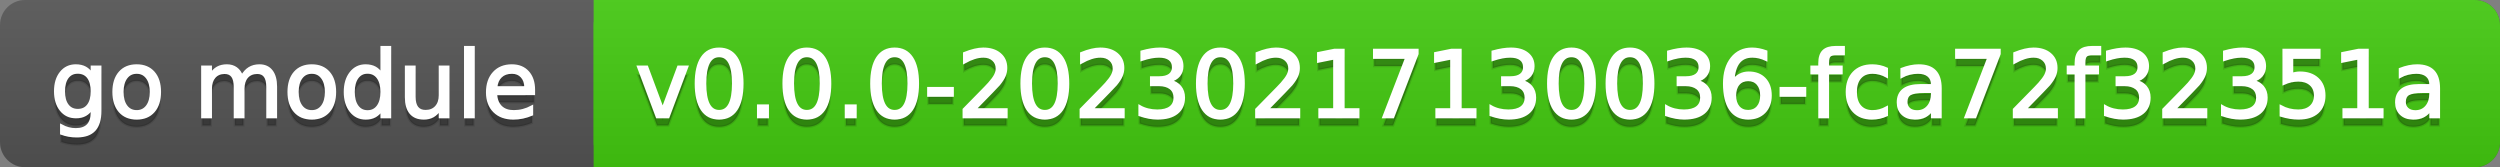 <svg
  width="299"
  height="20"
  xmlns="http://www.w3.org/2000/svg">
  <rect width="100%" height="100%" fill="#808080" stroke="none"/>
  <defs>
    <linearGradient
      id="a"
      x1="0"
      y1="0"
      x2="0"
      y2="1"
      gradientUnits="userSpaceOnUse"
      gradientTransform="matrix(299 0 0 20 -0 0)">
      <stop
        offset="0"
        stop-color="#bbbbbb"
        stop-opacity="0.1"/>
      <stop
        offset="1"
        stop-color="#000000"
        stop-opacity="0.1"/>
    </linearGradient>
  </defs>
  <path
    fill="#555555"
    stroke="none"
    d="M 3 0 L 296 0 C 297.657 0 299 1.343 299 3 L 299 17 C 299 18.657 297.657 20 296 20 L 3 20 C 1.343 20 0 18.657 0 17 L 0 3 C -0 1.343 1.343 0 3 0 Z"/>
  <path
    fill="#44cc11"
    stroke="none"
    d="M 74 0 L 296 0 C 297.657 0 299 1.343 299 3 L 299 17 C 299 18.657 297.657 20 296 20 L 74 20 C 72.343 20 71 18.657 71 17 L 71 3 C 71 1.343 72.343 0 74 0 Z"/>
  <path
    fill="#44cc11"
    stroke="none"
    d="M 71 0 L 84 0 L 84 20 L 71 20 Z"/>
  <path
    fill="url(#a)"
    stroke="none"
    d="M 3 0 L 296 0 C 297.657 0 299 1.343 299 3 L 299 17 C 299 18.657 297.657 20 296 20 L 3 20 C 1.343 20 0 18.657 0 17 L 0 3 C -0 1.343 1.343 0 3 0 Z"/>
  <g>
    <g
      id="tBack">
      <path
        fill="#010101"
        fill-opacity="0.3"
        stroke="#010101"
        stroke-opacity="0.102"
        stroke-width="0.3"
        d="M 10.995 11.922 Q 10.995 10.848 10.552 10.257 Q 10.109 9.667 9.309 9.667 Q 8.514 9.667 8.071 10.257 Q 7.627 10.848 7.627 11.922 Q 7.627 12.991 8.071 13.582 Q 8.514 14.173 9.309 14.173 Q 10.109 14.173 10.552 13.582 Q 10.995 12.991 10.995 11.922 Z M 11.983 14.253 Q 11.983 15.79 11.301 16.539 Q 10.619 17.288 9.212 17.288 Q 8.691 17.288 8.229 17.21 Q 7.767 17.132 7.332 16.971 L 7.332 16.01 Q 7.767 16.246 8.191 16.359 Q 8.616 16.472 9.056 16.472 Q 10.028 16.472 10.512 15.964 Q 10.995 15.457 10.995 14.431 L 10.995 13.942 Q 10.689 14.474 10.211 14.737 Q 9.733 15 9.067 15 Q 7.96 15 7.284 14.157 Q 6.607 13.313 6.607 11.922 Q 6.607 10.526 7.284 9.683 Q 7.96 8.839 9.067 8.839 Q 9.733 8.839 10.211 9.103 Q 10.689 9.366 10.995 9.897 L 10.995 8.984 L 11.983 8.984 L 11.983 14.253 Z M 16.35 9.677 Q 15.555 9.677 15.093 10.298 Q 14.631 10.918 14.631 11.998 Q 14.631 13.077 15.091 13.698 Q 15.55 14.318 16.35 14.318 Q 17.14 14.318 17.602 13.695 Q 18.063 13.072 18.063 11.998 Q 18.063 10.929 17.602 10.303 Q 17.14 9.677 16.35 9.677 Z M 16.35 8.839 Q 17.639 8.839 18.375 9.677 Q 19.111 10.515 19.111 11.998 Q 19.111 13.475 18.375 14.315 Q 17.639 15.156 16.35 15.156 Q 15.056 15.156 14.323 14.315 Q 13.589 13.475 13.589 11.998 Q 13.589 10.515 14.323 9.677 Q 15.056 8.839 16.35 8.839 Z M 28.929 10.139 Q 29.3 9.473 29.815 9.156 Q 30.331 8.839 31.029 8.839 Q 31.969 8.839 32.479 9.497 Q 32.99 10.155 32.99 11.369 L 32.99 15 L 31.996 15 L 31.996 11.401 Q 31.996 10.537 31.69 10.118 Q 31.384 9.699 30.755 9.699 Q 29.987 9.699 29.542 10.209 Q 29.096 10.719 29.096 11.6 L 29.096 15 L 28.102 15 L 28.102 11.401 Q 28.102 10.531 27.796 10.115 Q 27.49 9.699 26.851 9.699 Q 26.093 9.699 25.647 10.212 Q 25.202 10.725 25.202 11.6 L 25.202 15 L 24.208 15 L 24.208 8.984 L 25.202 8.984 L 25.202 9.919 Q 25.54 9.366 26.013 9.103 Q 26.485 8.839 27.135 8.839 Q 27.791 8.839 28.25 9.172 Q 28.709 9.505 28.929 10.139 Z M 37.292 9.677 Q 36.497 9.677 36.035 10.298 Q 35.573 10.918 35.573 11.998 Q 35.573 13.077 36.032 13.698 Q 36.492 14.318 37.292 14.318 Q 38.082 14.318 38.543 13.695 Q 39.005 13.072 39.005 11.998 Q 39.005 10.929 38.543 10.303 Q 38.082 9.677 37.292 9.677 Z M 37.292 8.839 Q 38.581 8.839 39.317 9.677 Q 40.053 10.515 40.053 11.998 Q 40.053 13.475 39.317 14.315 Q 38.581 15.156 37.292 15.156 Q 35.998 15.156 35.264 14.315 Q 34.531 13.475 34.531 11.998 Q 34.531 10.515 35.264 9.677 Q 35.998 8.839 37.292 8.839 Z M 45.649 9.897 L 45.649 6.643 L 46.638 6.643 L 46.638 15 L 45.649 15 L 45.649 14.098 Q 45.338 14.635 44.863 14.895 Q 44.387 15.156 43.721 15.156 Q 42.631 15.156 41.946 14.286 Q 41.261 13.416 41.261 11.998 Q 41.261 10.58 41.946 9.709 Q 42.631 8.839 43.721 8.839 Q 44.387 8.839 44.863 9.1 Q 45.338 9.36 45.649 9.897 Z M 42.282 11.998 Q 42.282 13.088 42.73 13.708 Q 43.179 14.329 43.963 14.329 Q 44.747 14.329 45.198 13.708 Q 45.649 13.088 45.649 11.998 Q 45.649 10.907 45.198 10.287 Q 44.747 9.667 43.963 9.667 Q 43.179 9.667 42.73 10.287 Q 42.282 10.907 42.282 11.998 Z M 48.571 12.626 L 48.571 8.984 L 49.56 8.984 L 49.56 12.588 Q 49.56 13.442 49.893 13.869 Q 50.226 14.296 50.892 14.296 Q 51.692 14.296 52.156 13.786 Q 52.621 13.276 52.621 12.395 L 52.621 8.984 L 53.609 8.984 L 53.609 15 L 52.621 15 L 52.621 14.076 Q 52.261 14.624 51.786 14.89 Q 51.311 15.156 50.682 15.156 Q 49.646 15.156 49.108 14.511 Q 48.571 13.867 48.571 12.626 Z M 51.058 8.839 L 51.058 8.839 Z M 55.645 6.643 L 56.633 6.643 L 56.633 15 L 55.645 15 L 55.645 6.643 Z M 63.847 11.745 L 63.847 12.229 L 59.303 12.229 Q 59.367 13.249 59.918 13.783 Q 60.468 14.318 61.451 14.318 Q 62.021 14.318 62.555 14.178 Q 63.089 14.039 63.616 13.759 L 63.616 14.694 Q 63.084 14.919 62.525 15.038 Q 61.967 15.156 61.392 15.156 Q 59.953 15.156 59.112 14.318 Q 58.271 13.48 58.271 12.051 Q 58.271 10.574 59.069 9.707 Q 59.867 8.839 61.22 8.839 Q 62.434 8.839 63.14 9.621 Q 63.847 10.402 63.847 11.745 Z M 62.858 11.455 Q 62.848 10.644 62.405 10.161 Q 61.961 9.677 61.231 9.677 Q 60.404 9.677 59.907 10.145 Q 59.41 10.612 59.335 11.46 L 62.858 11.455 Z"/>
    </g>
    <g
      id="tText">
      <path
        fill="#ffffff"
        stroke="#ffffff"
        stroke-width="0.3"
        d="M 10.995 10.922 Q 10.995 9.848 10.552 9.257 Q 10.109 8.667 9.309 8.667 Q 8.514 8.667 8.071 9.257 Q 7.627 9.848 7.627 10.922 Q 7.627 11.991 8.071 12.582 Q 8.514 13.173 9.309 13.173 Q 10.109 13.173 10.552 12.582 Q 10.995 11.991 10.995 10.922 Z M 11.983 13.253 Q 11.983 14.79 11.301 15.539 Q 10.619 16.288 9.212 16.288 Q 8.691 16.288 8.229 16.21 Q 7.767 16.132 7.332 15.971 L 7.332 15.01 Q 7.767 15.246 8.191 15.359 Q 8.616 15.472 9.056 15.472 Q 10.028 15.472 10.512 14.964 Q 10.995 14.457 10.995 13.431 L 10.995 12.942 Q 10.689 13.474 10.211 13.737 Q 9.733 14 9.067 14 Q 7.96 14 7.284 13.157 Q 6.607 12.313 6.607 10.922 Q 6.607 9.526 7.284 8.683 Q 7.96 7.839 9.067 7.839 Q 9.733 7.839 10.211 8.103 Q 10.689 8.366 10.995 8.897 L 10.995 7.984 L 11.983 7.984 L 11.983 13.253 Z M 16.35 8.677 Q 15.555 8.677 15.093 9.298 Q 14.631 9.918 14.631 10.998 Q 14.631 12.077 15.091 12.698 Q 15.55 13.318 16.35 13.318 Q 17.14 13.318 17.602 12.695 Q 18.063 12.072 18.063 10.998 Q 18.063 9.929 17.602 9.303 Q 17.14 8.677 16.35 8.677 Z M 16.35 7.839 Q 17.639 7.839 18.375 8.677 Q 19.111 9.515 19.111 10.998 Q 19.111 12.475 18.375 13.315 Q 17.639 14.156 16.35 14.156 Q 15.056 14.156 14.323 13.315 Q 13.589 12.475 13.589 10.998 Q 13.589 9.515 14.323 8.677 Q 15.056 7.839 16.35 7.839 Z M 28.929 9.139 Q 29.3 8.473 29.815 8.156 Q 30.331 7.839 31.029 7.839 Q 31.969 7.839 32.479 8.497 Q 32.99 9.155 32.99 10.369 L 32.99 14 L 31.996 14 L 31.996 10.401 Q 31.996 9.537 31.69 9.118 Q 31.384 8.699 30.755 8.699 Q 29.987 8.699 29.542 9.209 Q 29.096 9.719 29.096 10.6 L 29.096 14 L 28.102 14 L 28.102 10.401 Q 28.102 9.531 27.796 9.115 Q 27.49 8.699 26.851 8.699 Q 26.093 8.699 25.647 9.212 Q 25.202 9.725 25.202 10.6 L 25.202 14 L 24.208 14 L 24.208 7.984 L 25.202 7.984 L 25.202 8.919 Q 25.54 8.366 26.013 8.103 Q 26.485 7.839 27.135 7.839 Q 27.791 7.839 28.25 8.172 Q 28.709 8.505 28.929 9.139 Z M 37.292 8.677 Q 36.497 8.677 36.035 9.298 Q 35.573 9.918 35.573 10.998 Q 35.573 12.077 36.032 12.698 Q 36.492 13.318 37.292 13.318 Q 38.082 13.318 38.543 12.695 Q 39.005 12.072 39.005 10.998 Q 39.005 9.929 38.543 9.303 Q 38.082 8.677 37.292 8.677 Z M 37.292 7.839 Q 38.581 7.839 39.317 8.677 Q 40.053 9.515 40.053 10.998 Q 40.053 12.475 39.317 13.315 Q 38.581 14.156 37.292 14.156 Q 35.998 14.156 35.264 13.315 Q 34.531 12.475 34.531 10.998 Q 34.531 9.515 35.264 8.677 Q 35.998 7.839 37.292 7.839 Z M 45.649 8.897 L 45.649 5.643 L 46.638 5.643 L 46.638 14 L 45.649 14 L 45.649 13.098 Q 45.338 13.635 44.863 13.895 Q 44.387 14.156 43.721 14.156 Q 42.631 14.156 41.946 13.286 Q 41.261 12.416 41.261 10.998 Q 41.261 9.58 41.946 8.709 Q 42.631 7.839 43.721 7.839 Q 44.387 7.839 44.863 8.1 Q 45.338 8.36 45.649 8.897 Z M 42.282 10.998 Q 42.282 12.088 42.73 12.708 Q 43.179 13.329 43.963 13.329 Q 44.747 13.329 45.198 12.708 Q 45.649 12.088 45.649 10.998 Q 45.649 9.907 45.198 9.287 Q 44.747 8.667 43.963 8.667 Q 43.179 8.667 42.73 9.287 Q 42.282 9.907 42.282 10.998 Z M 48.571 11.626 L 48.571 7.984 L 49.56 7.984 L 49.56 11.588 Q 49.56 12.442 49.893 12.869 Q 50.226 13.296 50.892 13.296 Q 51.692 13.296 52.156 12.786 Q 52.621 12.276 52.621 11.395 L 52.621 7.984 L 53.609 7.984 L 53.609 14 L 52.621 14 L 52.621 13.076 Q 52.261 13.624 51.786 13.89 Q 51.311 14.156 50.682 14.156 Q 49.646 14.156 49.108 13.511 Q 48.571 12.867 48.571 11.626 Z M 51.058 7.839 L 51.058 7.839 Z M 55.645 5.643 L 56.633 5.643 L 56.633 14 L 55.645 14 L 55.645 5.643 Z M 63.847 10.745 L 63.847 11.229 L 59.303 11.229 Q 59.367 12.249 59.918 12.783 Q 60.468 13.318 61.451 13.318 Q 62.021 13.318 62.555 13.178 Q 63.089 13.039 63.616 12.759 L 63.616 13.694 Q 63.084 13.919 62.525 14.038 Q 61.967 14.156 61.392 14.156 Q 59.953 14.156 59.112 13.318 Q 58.271 12.48 58.271 11.051 Q 58.271 9.574 59.069 8.707 Q 59.867 7.839 61.22 7.839 Q 62.434 7.839 63.14 8.621 Q 63.847 9.402 63.847 10.745 Z M 62.858 10.455 Q 62.848 9.644 62.405 9.161 Q 61.961 8.677 61.231 8.677 Q 60.404 8.677 59.907 9.145 Q 59.41 9.612 59.335 10.46 L 62.858 10.455 Z"/>
    </g>
  </g>
  <g>
    <g
      id="vBack">
      <path
        fill="#010101"
        fill-opacity="0.3"
        stroke="#010101"
        stroke-opacity="0.102"
        stroke-width="0.3"
        d="M 76.328 8.984 L 77.375 8.984 L 79.255 14.033 L 81.135 8.984 L 82.182 8.984 L 79.926 15 L 78.583 15 L 76.328 8.984 Z M 86.006 7.695 Q 85.168 7.695 84.747 8.52 Q 84.325 9.344 84.325 10.999 Q 84.325 12.647 84.747 13.472 Q 85.168 14.296 86.006 14.296 Q 86.85 14.296 87.271 13.472 Q 87.693 12.647 87.693 10.999 Q 87.693 9.344 87.271 8.52 Q 86.85 7.695 86.006 7.695 Z M 86.006 6.836 Q 87.354 6.836 88.066 7.902 Q 88.778 8.968 88.778 10.999 Q 88.778 13.023 88.066 14.09 Q 87.354 15.156 86.006 15.156 Q 84.658 15.156 83.947 14.09 Q 83.235 13.023 83.235 10.999 Q 83.235 8.968 83.947 7.902 Q 84.658 6.836 86.006 6.836 Z M 90.685 13.636 L 91.818 13.636 L 91.818 15 L 90.685 15 L 90.685 13.636 Z M 96.501 7.695 Q 95.664 7.695 95.242 8.52 Q 94.82 9.344 94.82 10.999 Q 94.82 12.647 95.242 13.472 Q 95.664 14.296 96.501 14.296 Q 97.345 14.296 97.766 13.472 Q 98.188 12.647 98.188 10.999 Q 98.188 9.344 97.766 8.52 Q 97.345 7.695 96.501 7.695 Z M 96.501 6.836 Q 97.85 6.836 98.561 7.902 Q 99.273 8.968 99.273 10.999 Q 99.273 13.023 98.561 14.09 Q 97.85 15.156 96.501 15.156 Q 95.153 15.156 94.442 14.09 Q 93.73 13.023 93.73 10.999 Q 93.73 8.968 94.442 7.902 Q 95.153 6.836 96.501 6.836 Z M 101.18 13.636 L 102.313 13.636 L 102.313 15 L 101.18 15 L 101.18 13.636 Z M 106.997 7.695 Q 106.159 7.695 105.737 8.52 Q 105.315 9.344 105.315 10.999 Q 105.315 12.647 105.737 13.472 Q 106.159 14.296 106.997 14.296 Q 107.84 14.296 108.261 13.472 Q 108.683 12.647 108.683 10.999 Q 108.683 9.344 108.261 8.52 Q 107.84 7.695 106.997 7.695 Z M 106.997 6.836 Q 108.345 6.836 109.056 7.902 Q 109.768 8.968 109.768 10.999 Q 109.768 13.023 109.056 14.09 Q 108.345 15.156 106.997 15.156 Q 105.648 15.156 104.937 14.09 Q 104.225 13.023 104.225 10.999 Q 104.225 8.968 104.937 7.902 Q 105.648 6.836 106.997 6.836 Z M 111.036 11.546 L 113.931 11.546 L 113.931 12.427 L 111.036 12.427 L 111.036 11.546 Z M 116.579 14.087 L 120.365 14.087 L 120.365 15 L 115.273 15 L 115.273 14.087 Q 115.891 13.448 116.957 12.371 Q 118.023 11.294 118.297 10.982 Q 118.818 10.397 119.025 9.991 Q 119.232 9.586 119.232 9.194 Q 119.232 8.555 118.783 8.152 Q 118.335 7.749 117.615 7.749 Q 117.105 7.749 116.538 7.926 Q 115.972 8.104 115.327 8.463 L 115.327 7.368 Q 115.982 7.104 116.552 6.97 Q 117.121 6.836 117.594 6.836 Q 118.84 6.836 119.581 7.459 Q 120.322 8.082 120.322 9.124 Q 120.322 9.618 120.137 10.061 Q 119.952 10.504 119.463 11.106 Q 119.329 11.262 118.609 12.006 Q 117.889 12.75 116.579 14.087 Z M 124.963 7.695 Q 124.125 7.695 123.703 8.52 Q 123.282 9.344 123.282 10.999 Q 123.282 12.647 123.703 13.472 Q 124.125 14.296 124.963 14.296 Q 125.806 14.296 126.228 13.472 Q 126.649 12.647 126.649 10.999 Q 126.649 9.344 126.228 8.52 Q 125.806 7.695 124.963 7.695 Z M 124.963 6.836 Q 126.311 6.836 127.023 7.902 Q 127.734 8.968 127.734 10.999 Q 127.734 13.023 127.023 14.09 Q 126.311 15.156 124.963 15.156 Q 123.615 15.156 122.903 14.09 Q 122.191 13.023 122.191 10.999 Q 122.191 8.968 122.903 7.902 Q 123.615 6.836 124.963 6.836 Z M 130.576 14.087 L 134.362 14.087 L 134.362 15 L 129.271 15 L 129.271 14.087 Q 129.888 13.448 130.954 12.371 Q 132.021 11.294 132.294 10.982 Q 132.815 10.397 133.022 9.991 Q 133.229 9.586 133.229 9.194 Q 133.229 8.555 132.781 8.152 Q 132.332 7.749 131.612 7.749 Q 131.102 7.749 130.535 7.926 Q 129.969 8.104 129.324 8.463 L 129.324 7.368 Q 129.979 7.104 130.549 6.97 Q 131.118 6.836 131.591 6.836 Q 132.837 6.836 133.578 7.459 Q 134.319 8.082 134.319 9.124 Q 134.319 9.618 134.134 10.061 Q 133.949 10.504 133.46 11.106 Q 133.326 11.262 132.606 12.006 Q 131.886 12.75 130.576 14.087 Z M 139.927 10.676 Q 140.706 10.843 141.143 11.369 Q 141.581 11.896 141.581 12.669 Q 141.581 13.856 140.765 14.506 Q 139.948 15.156 138.444 15.156 Q 137.939 15.156 137.405 15.056 Q 136.871 14.957 136.301 14.758 L 136.301 13.711 Q 136.752 13.974 137.29 14.108 Q 137.827 14.243 138.412 14.243 Q 139.433 14.243 139.967 13.84 Q 140.501 13.437 140.501 12.669 Q 140.501 11.96 140.005 11.56 Q 139.508 11.16 138.622 11.16 L 137.687 11.16 L 137.687 10.268 L 138.665 10.268 Q 139.465 10.268 139.889 9.948 Q 140.313 9.629 140.313 9.027 Q 140.313 8.41 139.876 8.079 Q 139.438 7.749 138.622 7.749 Q 138.176 7.749 137.666 7.846 Q 137.155 7.942 136.543 8.146 L 136.543 7.18 Q 137.161 7.008 137.7 6.922 Q 138.24 6.836 138.718 6.836 Q 139.954 6.836 140.673 7.397 Q 141.393 7.958 141.393 8.915 Q 141.393 9.581 141.012 10.04 Q 140.63 10.499 139.927 10.676 Z M 145.958 7.695 Q 145.121 7.695 144.699 8.52 Q 144.277 9.344 144.277 10.999 Q 144.277 12.647 144.699 13.472 Q 145.121 14.296 145.958 14.296 Q 146.802 14.296 147.223 13.472 Q 147.645 12.647 147.645 10.999 Q 147.645 9.344 147.223 8.52 Q 146.802 7.695 145.958 7.695 Z M 145.958 6.836 Q 147.307 6.836 148.018 7.902 Q 148.73 8.968 148.73 10.999 Q 148.73 13.023 148.018 14.09 Q 147.307 15.156 145.958 15.156 Q 144.61 15.156 143.899 14.09 Q 143.187 13.023 143.187 10.999 Q 143.187 8.968 143.899 7.902 Q 144.61 6.836 145.958 6.836 Z M 151.571 14.087 L 155.358 14.087 L 155.358 15 L 150.266 15 L 150.266 14.087 Q 150.884 13.448 151.95 12.371 Q 153.016 11.294 153.29 10.982 Q 153.811 10.397 154.018 9.991 Q 154.225 9.586 154.225 9.194 Q 154.225 8.555 153.776 8.152 Q 153.328 7.749 152.608 7.749 Q 152.098 7.749 151.531 7.926 Q 150.964 8.104 150.32 8.463 L 150.32 7.368 Q 150.975 7.104 151.544 6.97 Q 152.114 6.836 152.586 6.836 Q 153.833 6.836 154.574 7.459 Q 155.315 8.082 155.315 9.124 Q 155.315 9.618 155.13 10.061 Q 154.944 10.504 154.456 11.106 Q 154.321 11.262 153.602 12.006 Q 152.882 12.75 151.571 14.087 Z M 157.823 14.087 L 159.596 14.087 L 159.596 7.969 L 157.667 8.356 L 157.667 7.368 L 159.585 6.981 L 160.67 6.981 L 160.67 14.087 L 162.442 14.087 L 162.442 15 L 157.823 15 L 157.823 14.087 Z M 164.36 6.981 L 169.516 6.981 L 169.516 7.443 L 166.605 15 L 165.472 15 L 168.211 7.894 L 164.36 7.894 L 164.36 6.981 Z M 171.82 14.087 L 173.593 14.087 L 173.593 7.969 L 171.665 8.356 L 171.665 7.368 L 173.582 6.981 L 174.667 6.981 L 174.667 14.087 L 176.439 14.087 L 176.439 15 L 171.82 15 L 171.82 14.087 Z M 181.918 10.676 Q 182.697 10.843 183.135 11.369 Q 183.572 11.896 183.572 12.669 Q 183.572 13.856 182.756 14.506 Q 181.939 15.156 180.436 15.156 Q 179.931 15.156 179.396 15.056 Q 178.862 14.957 178.292 14.758 L 178.292 13.711 Q 178.744 13.974 179.281 14.108 Q 179.818 14.243 180.403 14.243 Q 181.424 14.243 181.958 13.84 Q 182.493 13.437 182.493 12.669 Q 182.493 11.96 181.996 11.56 Q 181.499 11.16 180.613 11.16 L 179.678 11.16 L 179.678 10.268 L 180.656 10.268 Q 181.456 10.268 181.88 9.948 Q 182.305 9.629 182.305 9.027 Q 182.305 8.41 181.867 8.079 Q 181.429 7.749 180.613 7.749 Q 180.167 7.749 179.657 7.846 Q 179.146 7.942 178.534 8.146 L 178.534 7.18 Q 179.152 7.008 179.692 6.922 Q 180.231 6.836 180.709 6.836 Q 181.945 6.836 182.665 7.397 Q 183.384 7.958 183.384 8.915 Q 183.384 9.581 183.003 10.04 Q 182.622 10.499 181.918 10.676 Z M 187.95 7.695 Q 187.112 7.695 186.69 8.52 Q 186.269 9.344 186.269 10.999 Q 186.269 12.647 186.69 13.472 Q 187.112 14.296 187.95 14.296 Q 188.793 14.296 189.215 13.472 Q 189.636 12.647 189.636 10.999 Q 189.636 9.344 189.215 8.52 Q 188.793 7.695 187.95 7.695 Z M 187.95 6.836 Q 189.298 6.836 190.01 7.902 Q 190.721 8.968 190.721 10.999 Q 190.721 13.023 190.01 14.09 Q 189.298 15.156 187.95 15.156 Q 186.602 15.156 185.89 14.09 Q 185.178 13.023 185.178 10.999 Q 185.178 8.968 185.89 7.902 Q 186.602 6.836 187.95 6.836 Z M 194.948 7.695 Q 194.11 7.695 193.689 8.52 Q 193.267 9.344 193.267 10.999 Q 193.267 12.647 193.689 13.472 Q 194.11 14.296 194.948 14.296 Q 195.792 14.296 196.213 13.472 Q 196.635 12.647 196.635 10.999 Q 196.635 9.344 196.213 8.52 Q 195.792 7.695 194.948 7.695 Z M 194.948 6.836 Q 196.296 6.836 197.008 7.902 Q 197.72 8.968 197.72 10.999 Q 197.72 13.023 197.008 14.09 Q 196.296 15.156 194.948 15.156 Q 193.6 15.156 192.888 14.09 Q 192.177 13.023 192.177 10.999 Q 192.177 8.968 192.888 7.902 Q 193.6 6.836 194.948 6.836 Z M 202.914 10.676 Q 203.692 10.843 204.13 11.369 Q 204.568 11.896 204.568 12.669 Q 204.568 13.856 203.751 14.506 Q 202.935 15.156 201.431 15.156 Q 200.926 15.156 200.392 15.056 Q 199.857 14.957 199.288 14.758 L 199.288 13.711 Q 199.739 13.974 200.276 14.108 Q 200.813 14.243 201.399 14.243 Q 202.419 14.243 202.954 13.84 Q 203.488 13.437 203.488 12.669 Q 203.488 11.96 202.991 11.56 Q 202.495 11.16 201.608 11.16 L 200.674 11.16 L 200.674 10.268 L 201.651 10.268 Q 202.452 10.268 202.876 9.948 Q 203.3 9.629 203.3 9.027 Q 203.3 8.41 202.863 8.079 Q 202.425 7.749 201.608 7.749 Q 201.163 7.749 200.652 7.846 Q 200.142 7.942 199.53 8.146 L 199.53 7.18 Q 200.147 7.008 200.687 6.922 Q 201.227 6.836 201.705 6.836 Q 202.94 6.836 203.66 7.397 Q 204.38 7.958 204.38 8.915 Q 204.38 9.581 203.999 10.04 Q 203.617 10.499 202.914 10.676 Z M 209.08 10.558 Q 208.349 10.558 207.922 11.058 Q 207.495 11.557 207.495 12.427 Q 207.495 13.292 207.922 13.794 Q 208.349 14.296 209.08 14.296 Q 209.81 14.296 210.237 13.794 Q 210.664 13.292 210.664 12.427 Q 210.664 11.557 210.237 11.058 Q 209.81 10.558 209.08 10.558 Z M 211.233 7.158 L 211.233 8.146 Q 210.825 7.953 210.409 7.851 Q 209.993 7.749 209.584 7.749 Q 208.51 7.749 207.944 8.474 Q 207.377 9.199 207.296 10.666 Q 207.613 10.198 208.091 9.948 Q 208.569 9.699 209.144 9.699 Q 210.353 9.699 211.053 10.432 Q 211.754 11.165 211.754 12.427 Q 211.754 13.663 211.024 14.409 Q 210.293 15.156 209.08 15.156 Q 207.688 15.156 206.953 14.09 Q 206.217 13.023 206.217 10.999 Q 206.217 9.097 207.119 7.967 Q 208.021 6.836 209.542 6.836 Q 209.95 6.836 210.366 6.917 Q 210.782 6.997 211.233 7.158 Z M 212.984 11.546 L 215.879 11.546 L 215.879 12.427 L 212.984 12.427 L 212.984 11.546 Z M 220.499 6.643 L 220.499 7.464 L 219.553 7.464 Q 219.021 7.464 218.815 7.679 Q 218.608 7.894 218.608 8.453 L 218.608 8.984 L 220.235 8.984 L 220.235 9.752 L 218.608 9.752 L 218.608 15 L 217.614 15 L 217.614 9.752 L 216.669 9.752 L 216.669 8.984 L 217.614 8.984 L 217.614 8.565 Q 217.614 7.561 218.082 7.102 Q 218.549 6.643 219.564 6.643 L 220.499 6.643 Z M 225.655 9.215 L 225.655 10.139 Q 225.236 9.908 224.814 9.793 Q 224.393 9.677 223.963 9.677 Q 223.001 9.677 222.47 10.287 Q 221.938 10.896 221.938 11.998 Q 221.938 13.099 222.47 13.708 Q 223.001 14.318 223.963 14.318 Q 224.393 14.318 224.814 14.202 Q 225.236 14.087 225.655 13.856 L 225.655 14.769 Q 225.241 14.962 224.798 15.059 Q 224.355 15.156 223.855 15.156 Q 222.497 15.156 221.696 14.302 Q 220.896 13.448 220.896 11.998 Q 220.896 10.526 221.704 9.683 Q 222.513 8.839 223.92 8.839 Q 224.376 8.839 224.812 8.933 Q 225.247 9.027 225.655 9.215 Z M 230.107 11.976 Q 228.91 11.976 228.448 12.25 Q 227.986 12.524 227.986 13.185 Q 227.986 13.711 228.332 14.02 Q 228.679 14.329 229.275 14.329 Q 230.097 14.329 230.594 13.746 Q 231.09 13.163 231.09 12.196 L 231.09 11.976 L 230.107 11.976 Z M 232.079 11.568 L 232.079 15 L 231.09 15 L 231.09 14.087 Q 230.752 14.635 230.247 14.895 Q 229.742 15.156 229.012 15.156 Q 228.088 15.156 227.543 14.637 Q 226.998 14.119 226.998 13.249 Q 226.998 12.234 227.677 11.718 Q 228.356 11.203 229.705 11.203 L 231.09 11.203 L 231.09 11.106 Q 231.09 10.424 230.642 10.051 Q 230.193 9.677 229.382 9.677 Q 228.867 9.677 228.378 9.801 Q 227.889 9.924 227.438 10.171 L 227.438 9.258 Q 227.98 9.049 228.491 8.944 Q 229.001 8.839 229.484 8.839 Q 230.79 8.839 231.434 9.516 Q 232.079 10.193 232.079 11.568 Z M 233.98 6.981 L 239.136 6.981 L 239.136 7.443 L 236.225 15 L 235.092 15 L 237.831 7.894 L 233.98 7.894 L 233.98 6.981 Z M 242.187 14.087 L 245.974 14.087 L 245.974 15 L 240.882 15 L 240.882 14.087 Q 241.5 13.448 242.566 12.371 Q 243.632 11.294 243.906 10.982 Q 244.427 10.397 244.634 9.991 Q 244.84 9.586 244.84 9.194 Q 244.84 8.555 244.392 8.152 Q 243.943 7.749 243.224 7.749 Q 242.713 7.749 242.147 7.926 Q 241.58 8.104 240.936 8.463 L 240.936 7.368 Q 241.591 7.104 242.16 6.97 Q 242.729 6.836 243.202 6.836 Q 244.448 6.836 245.189 7.459 Q 245.931 8.082 245.931 9.124 Q 245.931 9.618 245.745 10.061 Q 245.56 10.504 245.071 11.106 Q 244.937 11.262 244.217 12.006 Q 243.498 12.75 242.187 14.087 Z M 251.157 6.643 L 251.157 7.464 L 250.211 7.464 Q 249.68 7.464 249.473 7.679 Q 249.266 7.894 249.266 8.453 L 249.266 8.984 L 250.894 8.984 L 250.894 9.752 L 249.266 9.752 L 249.266 15 L 248.272 15 L 248.272 9.752 L 247.327 9.752 L 247.327 8.984 L 248.272 8.984 L 248.272 8.565 Q 248.272 7.561 248.74 7.102 Q 249.207 6.643 250.222 6.643 L 251.157 6.643 Z M 255.411 10.676 Q 256.189 10.843 256.627 11.369 Q 257.065 11.896 257.065 12.669 Q 257.065 13.856 256.249 14.506 Q 255.432 15.156 253.928 15.156 Q 253.423 15.156 252.889 15.056 Q 252.354 14.957 251.785 14.758 L 251.785 13.711 Q 252.236 13.974 252.773 14.108 Q 253.311 14.243 253.896 14.243 Q 254.917 14.243 255.451 13.84 Q 255.985 13.437 255.985 12.669 Q 255.985 11.96 255.489 11.56 Q 254.992 11.16 254.105 11.16 L 253.171 11.16 L 253.171 10.268 L 254.148 10.268 Q 254.949 10.268 255.373 9.948 Q 255.797 9.629 255.797 9.027 Q 255.797 8.41 255.36 8.079 Q 254.922 7.749 254.105 7.749 Q 253.66 7.749 253.149 7.846 Q 252.639 7.942 252.027 8.146 L 252.027 7.18 Q 252.645 7.008 253.184 6.922 Q 253.724 6.836 254.202 6.836 Q 255.438 6.836 256.157 7.397 Q 256.877 7.958 256.877 8.915 Q 256.877 9.581 256.496 10.04 Q 256.114 10.499 255.411 10.676 Z M 260.057 14.087 L 263.843 14.087 L 263.843 15 L 258.751 15 L 258.751 14.087 Q 259.369 13.448 260.435 12.371 Q 261.501 11.294 261.775 10.982 Q 262.296 10.397 262.503 9.991 Q 262.71 9.586 262.71 9.194 Q 262.71 8.555 262.261 8.152 Q 261.813 7.749 261.093 7.749 Q 260.583 7.749 260.016 7.926 Q 259.45 8.104 258.805 8.463 L 258.805 7.368 Q 259.46 7.104 260.03 6.97 Q 260.599 6.836 261.072 6.836 Q 262.318 6.836 263.059 7.459 Q 263.8 8.082 263.8 9.124 Q 263.8 9.618 263.615 10.061 Q 263.43 10.504 262.941 11.106 Q 262.807 11.262 262.087 12.006 Q 261.367 12.75 260.057 14.087 Z M 269.408 10.676 Q 270.187 10.843 270.624 11.369 Q 271.062 11.896 271.062 12.669 Q 271.062 13.856 270.246 14.506 Q 269.429 15.156 267.925 15.156 Q 267.42 15.156 266.886 15.056 Q 266.352 14.957 265.782 14.758 L 265.782 13.711 Q 266.233 13.974 266.771 14.108 Q 267.308 14.243 267.893 14.243 Q 268.914 14.243 269.448 13.84 Q 269.982 13.437 269.982 12.669 Q 269.982 11.96 269.486 11.56 Q 268.989 11.16 268.103 11.16 L 267.168 11.16 L 267.168 10.268 L 268.146 10.268 Q 268.946 10.268 269.37 9.948 Q 269.794 9.629 269.794 9.027 Q 269.794 8.41 269.357 8.079 Q 268.919 7.749 268.103 7.749 Q 267.657 7.749 267.146 7.846 Q 266.636 7.942 266.024 8.146 L 266.024 7.18 Q 266.642 7.008 267.181 6.922 Q 267.721 6.836 268.199 6.836 Q 269.435 6.836 270.154 7.397 Q 270.874 7.958 270.874 8.915 Q 270.874 9.581 270.493 10.04 Q 270.111 10.499 269.408 10.676 Z M 273.13 6.981 L 277.389 6.981 L 277.389 7.894 L 274.124 7.894 L 274.124 9.86 Q 274.36 9.779 274.596 9.739 Q 274.833 9.699 275.069 9.699 Q 276.412 9.699 277.196 10.435 Q 277.98 11.17 277.98 12.427 Q 277.98 13.722 277.174 14.439 Q 276.369 15.156 274.902 15.156 Q 274.397 15.156 273.874 15.07 Q 273.35 14.984 272.791 14.812 L 272.791 13.722 Q 273.275 13.985 273.791 14.114 Q 274.306 14.243 274.881 14.243 Q 275.81 14.243 276.353 13.754 Q 276.895 13.265 276.895 12.427 Q 276.895 11.589 276.353 11.101 Q 275.81 10.612 274.881 10.612 Q 274.446 10.612 274.013 10.708 Q 273.581 10.805 273.13 11.009 L 273.13 6.981 Z M 280.306 14.087 L 282.078 14.087 L 282.078 7.969 L 280.15 8.356 L 280.15 7.368 L 282.067 6.981 L 283.152 6.981 L 283.152 14.087 L 284.925 14.087 L 284.925 15 L 280.306 15 L 280.306 14.087 Z M 289.71 11.976 Q 288.513 11.976 288.051 12.25 Q 287.589 12.524 287.589 13.185 Q 287.589 13.711 287.935 14.02 Q 288.282 14.329 288.878 14.329 Q 289.7 14.329 290.197 13.746 Q 290.693 13.163 290.693 12.196 L 290.693 11.976 L 289.71 11.976 Z M 291.682 11.568 L 291.682 15 L 290.693 15 L 290.693 14.087 Q 290.355 14.635 289.85 14.895 Q 289.345 15.156 288.615 15.156 Q 287.691 15.156 287.146 14.637 Q 286.601 14.119 286.601 13.249 Q 286.601 12.234 287.28 11.718 Q 287.959 11.203 289.308 11.203 L 290.693 11.203 L 290.693 11.106 Q 290.693 10.424 290.245 10.051 Q 289.796 9.677 288.985 9.677 Q 288.47 9.677 287.981 9.801 Q 287.492 9.924 287.041 10.171 L 287.041 9.258 Q 287.584 9.049 288.094 8.944 Q 288.604 8.839 289.087 8.839 Q 290.393 8.839 291.037 9.516 Q 291.682 10.193 291.682 11.568 Z"/>
    </g>
    <g
      id="vText">
      <path
        fill="#ffffff"
        stroke="#ffffff"
        stroke-width="0.3"
        d="M 76.328 7.984 L 77.375 7.984 L 79.255 13.033 L 81.135 7.984 L 82.182 7.984 L 79.926 14 L 78.583 14 L 76.328 7.984 Z M 86.006 6.695 Q 85.168 6.695 84.747 7.52 Q 84.325 8.344 84.325 9.999 Q 84.325 11.647 84.747 12.472 Q 85.168 13.296 86.006 13.296 Q 86.85 13.296 87.271 12.472 Q 87.693 11.647 87.693 9.999 Q 87.693 8.344 87.271 7.52 Q 86.85 6.695 86.006 6.695 Z M 86.006 5.836 Q 87.354 5.836 88.066 6.902 Q 88.778 7.968 88.778 9.999 Q 88.778 12.023 88.066 13.09 Q 87.354 14.156 86.006 14.156 Q 84.658 14.156 83.947 13.09 Q 83.235 12.023 83.235 9.999 Q 83.235 7.968 83.947 6.902 Q 84.658 5.836 86.006 5.836 Z M 90.685 12.636 L 91.818 12.636 L 91.818 14 L 90.685 14 L 90.685 12.636 Z M 96.501 6.695 Q 95.664 6.695 95.242 7.52 Q 94.82 8.344 94.82 9.999 Q 94.82 11.647 95.242 12.472 Q 95.664 13.296 96.501 13.296 Q 97.345 13.296 97.766 12.472 Q 98.188 11.647 98.188 9.999 Q 98.188 8.344 97.766 7.52 Q 97.345 6.695 96.501 6.695 Z M 96.501 5.836 Q 97.85 5.836 98.561 6.902 Q 99.273 7.968 99.273 9.999 Q 99.273 12.023 98.561 13.09 Q 97.85 14.156 96.501 14.156 Q 95.153 14.156 94.442 13.09 Q 93.73 12.023 93.73 9.999 Q 93.73 7.968 94.442 6.902 Q 95.153 5.836 96.501 5.836 Z M 101.18 12.636 L 102.313 12.636 L 102.313 14 L 101.18 14 L 101.18 12.636 Z M 106.997 6.695 Q 106.159 6.695 105.737 7.52 Q 105.315 8.344 105.315 9.999 Q 105.315 11.647 105.737 12.472 Q 106.159 13.296 106.997 13.296 Q 107.84 13.296 108.261 12.472 Q 108.683 11.647 108.683 9.999 Q 108.683 8.344 108.261 7.52 Q 107.84 6.695 106.997 6.695 Z M 106.997 5.836 Q 108.345 5.836 109.056 6.902 Q 109.768 7.968 109.768 9.999 Q 109.768 12.023 109.056 13.09 Q 108.345 14.156 106.997 14.156 Q 105.648 14.156 104.937 13.09 Q 104.225 12.023 104.225 9.999 Q 104.225 7.968 104.937 6.902 Q 105.648 5.836 106.997 5.836 Z M 111.036 10.546 L 113.931 10.546 L 113.931 11.427 L 111.036 11.427 L 111.036 10.546 Z M 116.579 13.087 L 120.365 13.087 L 120.365 14 L 115.273 14 L 115.273 13.087 Q 115.891 12.448 116.957 11.371 Q 118.023 10.294 118.297 9.982 Q 118.818 9.397 119.025 8.991 Q 119.232 8.586 119.232 8.194 Q 119.232 7.555 118.783 7.152 Q 118.335 6.749 117.615 6.749 Q 117.105 6.749 116.538 6.926 Q 115.972 7.104 115.327 7.463 L 115.327 6.368 Q 115.982 6.104 116.552 5.97 Q 117.121 5.836 117.594 5.836 Q 118.84 5.836 119.581 6.459 Q 120.322 7.082 120.322 8.124 Q 120.322 8.618 120.137 9.061 Q 119.952 9.504 119.463 10.106 Q 119.329 10.262 118.609 11.006 Q 117.889 11.75 116.579 13.087 Z M 124.963 6.695 Q 124.125 6.695 123.703 7.52 Q 123.282 8.344 123.282 9.999 Q 123.282 11.647 123.703 12.472 Q 124.125 13.296 124.963 13.296 Q 125.806 13.296 126.228 12.472 Q 126.649 11.647 126.649 9.999 Q 126.649 8.344 126.228 7.52 Q 125.806 6.695 124.963 6.695 Z M 124.963 5.836 Q 126.311 5.836 127.023 6.902 Q 127.734 7.968 127.734 9.999 Q 127.734 12.023 127.023 13.09 Q 126.311 14.156 124.963 14.156 Q 123.615 14.156 122.903 13.09 Q 122.191 12.023 122.191 9.999 Q 122.191 7.968 122.903 6.902 Q 123.615 5.836 124.963 5.836 Z M 130.576 13.087 L 134.362 13.087 L 134.362 14 L 129.271 14 L 129.271 13.087 Q 129.888 12.448 130.954 11.371 Q 132.021 10.294 132.294 9.982 Q 132.815 9.397 133.022 8.991 Q 133.229 8.586 133.229 8.194 Q 133.229 7.555 132.781 7.152 Q 132.332 6.749 131.612 6.749 Q 131.102 6.749 130.535 6.926 Q 129.969 7.104 129.324 7.463 L 129.324 6.368 Q 129.979 6.104 130.549 5.97 Q 131.118 5.836 131.591 5.836 Q 132.837 5.836 133.578 6.459 Q 134.319 7.082 134.319 8.124 Q 134.319 8.618 134.134 9.061 Q 133.949 9.504 133.46 10.106 Q 133.326 10.262 132.606 11.006 Q 131.886 11.75 130.576 13.087 Z M 139.927 9.676 Q 140.706 9.843 141.143 10.369 Q 141.581 10.896 141.581 11.669 Q 141.581 12.856 140.765 13.506 Q 139.948 14.156 138.444 14.156 Q 137.939 14.156 137.405 14.056 Q 136.871 13.957 136.301 13.758 L 136.301 12.711 Q 136.752 12.974 137.29 13.108 Q 137.827 13.243 138.412 13.243 Q 139.433 13.243 139.967 12.84 Q 140.501 12.437 140.501 11.669 Q 140.501 10.96 140.005 10.56 Q 139.508 10.16 138.622 10.16 L 137.687 10.16 L 137.687 9.268 L 138.665 9.268 Q 139.465 9.268 139.889 8.948 Q 140.313 8.629 140.313 8.027 Q 140.313 7.41 139.876 7.079 Q 139.438 6.749 138.622 6.749 Q 138.176 6.749 137.666 6.846 Q 137.155 6.942 136.543 7.146 L 136.543 6.18 Q 137.161 6.008 137.7 5.922 Q 138.24 5.836 138.718 5.836 Q 139.954 5.836 140.673 6.397 Q 141.393 6.958 141.393 7.915 Q 141.393 8.581 141.012 9.04 Q 140.63 9.499 139.927 9.676 Z M 145.958 6.695 Q 145.121 6.695 144.699 7.52 Q 144.277 8.344 144.277 9.999 Q 144.277 11.647 144.699 12.472 Q 145.121 13.296 145.958 13.296 Q 146.802 13.296 147.223 12.472 Q 147.645 11.647 147.645 9.999 Q 147.645 8.344 147.223 7.52 Q 146.802 6.695 145.958 6.695 Z M 145.958 5.836 Q 147.307 5.836 148.018 6.902 Q 148.73 7.968 148.73 9.999 Q 148.73 12.023 148.018 13.09 Q 147.307 14.156 145.958 14.156 Q 144.61 14.156 143.899 13.09 Q 143.187 12.023 143.187 9.999 Q 143.187 7.968 143.899 6.902 Q 144.61 5.836 145.958 5.836 Z M 151.571 13.087 L 155.358 13.087 L 155.358 14 L 150.266 14 L 150.266 13.087 Q 150.884 12.448 151.95 11.371 Q 153.016 10.294 153.29 9.982 Q 153.811 9.397 154.018 8.991 Q 154.225 8.586 154.225 8.194 Q 154.225 7.555 153.776 7.152 Q 153.328 6.749 152.608 6.749 Q 152.098 6.749 151.531 6.926 Q 150.964 7.104 150.32 7.463 L 150.32 6.368 Q 150.975 6.104 151.544 5.97 Q 152.114 5.836 152.586 5.836 Q 153.833 5.836 154.574 6.459 Q 155.315 7.082 155.315 8.124 Q 155.315 8.618 155.13 9.061 Q 154.944 9.504 154.456 10.106 Q 154.321 10.262 153.602 11.006 Q 152.882 11.75 151.571 13.087 Z M 157.823 13.087 L 159.596 13.087 L 159.596 6.969 L 157.667 7.356 L 157.667 6.368 L 159.585 5.981 L 160.67 5.981 L 160.67 13.087 L 162.442 13.087 L 162.442 14 L 157.823 14 L 157.823 13.087 Z M 164.36 5.981 L 169.516 5.981 L 169.516 6.443 L 166.605 14 L 165.472 14 L 168.211 6.894 L 164.36 6.894 L 164.36 5.981 Z M 171.82 13.087 L 173.593 13.087 L 173.593 6.969 L 171.665 7.356 L 171.665 6.368 L 173.582 5.981 L 174.667 5.981 L 174.667 13.087 L 176.439 13.087 L 176.439 14 L 171.82 14 L 171.82 13.087 Z M 181.918 9.676 Q 182.697 9.843 183.135 10.369 Q 183.572 10.896 183.572 11.669 Q 183.572 12.856 182.756 13.506 Q 181.939 14.156 180.436 14.156 Q 179.931 14.156 179.396 14.056 Q 178.862 13.957 178.292 13.758 L 178.292 12.711 Q 178.744 12.974 179.281 13.108 Q 179.818 13.243 180.403 13.243 Q 181.424 13.243 181.958 12.84 Q 182.493 12.437 182.493 11.669 Q 182.493 10.96 181.996 10.56 Q 181.499 10.16 180.613 10.16 L 179.678 10.16 L 179.678 9.268 L 180.656 9.268 Q 181.456 9.268 181.88 8.948 Q 182.305 8.629 182.305 8.027 Q 182.305 7.41 181.867 7.079 Q 181.429 6.749 180.613 6.749 Q 180.167 6.749 179.657 6.846 Q 179.146 6.942 178.534 7.146 L 178.534 6.18 Q 179.152 6.008 179.692 5.922 Q 180.231 5.836 180.709 5.836 Q 181.945 5.836 182.665 6.397 Q 183.384 6.958 183.384 7.915 Q 183.384 8.581 183.003 9.04 Q 182.622 9.499 181.918 9.676 Z M 187.95 6.695 Q 187.112 6.695 186.69 7.52 Q 186.269 8.344 186.269 9.999 Q 186.269 11.647 186.69 12.472 Q 187.112 13.296 187.95 13.296 Q 188.793 13.296 189.215 12.472 Q 189.636 11.647 189.636 9.999 Q 189.636 8.344 189.215 7.52 Q 188.793 6.695 187.95 6.695 Z M 187.95 5.836 Q 189.298 5.836 190.01 6.902 Q 190.721 7.968 190.721 9.999 Q 190.721 12.023 190.01 13.09 Q 189.298 14.156 187.95 14.156 Q 186.602 14.156 185.89 13.09 Q 185.178 12.023 185.178 9.999 Q 185.178 7.968 185.89 6.902 Q 186.602 5.836 187.95 5.836 Z M 194.948 6.695 Q 194.11 6.695 193.689 7.52 Q 193.267 8.344 193.267 9.999 Q 193.267 11.647 193.689 12.472 Q 194.11 13.296 194.948 13.296 Q 195.792 13.296 196.213 12.472 Q 196.635 11.647 196.635 9.999 Q 196.635 8.344 196.213 7.52 Q 195.792 6.695 194.948 6.695 Z M 194.948 5.836 Q 196.296 5.836 197.008 6.902 Q 197.72 7.968 197.72 9.999 Q 197.72 12.023 197.008 13.09 Q 196.296 14.156 194.948 14.156 Q 193.6 14.156 192.888 13.09 Q 192.177 12.023 192.177 9.999 Q 192.177 7.968 192.888 6.902 Q 193.6 5.836 194.948 5.836 Z M 202.914 9.676 Q 203.692 9.843 204.13 10.369 Q 204.568 10.896 204.568 11.669 Q 204.568 12.856 203.751 13.506 Q 202.935 14.156 201.431 14.156 Q 200.926 14.156 200.392 14.056 Q 199.857 13.957 199.288 13.758 L 199.288 12.711 Q 199.739 12.974 200.276 13.108 Q 200.813 13.243 201.399 13.243 Q 202.419 13.243 202.954 12.84 Q 203.488 12.437 203.488 11.669 Q 203.488 10.96 202.991 10.56 Q 202.495 10.16 201.608 10.16 L 200.674 10.16 L 200.674 9.268 L 201.651 9.268 Q 202.452 9.268 202.876 8.948 Q 203.3 8.629 203.3 8.027 Q 203.3 7.41 202.863 7.079 Q 202.425 6.749 201.608 6.749 Q 201.163 6.749 200.652 6.846 Q 200.142 6.942 199.53 7.146 L 199.53 6.18 Q 200.147 6.008 200.687 5.922 Q 201.227 5.836 201.705 5.836 Q 202.94 5.836 203.66 6.397 Q 204.38 6.958 204.38 7.915 Q 204.38 8.581 203.999 9.04 Q 203.617 9.499 202.914 9.676 Z M 209.08 9.558 Q 208.349 9.558 207.922 10.058 Q 207.495 10.557 207.495 11.427 Q 207.495 12.292 207.922 12.794 Q 208.349 13.296 209.08 13.296 Q 209.81 13.296 210.237 12.794 Q 210.664 12.292 210.664 11.427 Q 210.664 10.557 210.237 10.058 Q 209.81 9.558 209.08 9.558 Z M 211.233 6.158 L 211.233 7.146 Q 210.825 6.953 210.409 6.851 Q 209.993 6.749 209.584 6.749 Q 208.51 6.749 207.944 7.474 Q 207.377 8.199 207.296 9.666 Q 207.613 9.198 208.091 8.948 Q 208.569 8.699 209.144 8.699 Q 210.353 8.699 211.053 9.432 Q 211.754 10.165 211.754 11.427 Q 211.754 12.663 211.024 13.409 Q 210.293 14.156 209.08 14.156 Q 207.688 14.156 206.953 13.09 Q 206.217 12.023 206.217 9.999 Q 206.217 8.097 207.119 6.967 Q 208.021 5.836 209.542 5.836 Q 209.95 5.836 210.366 5.917 Q 210.782 5.997 211.233 6.158 Z M 212.984 10.546 L 215.879 10.546 L 215.879 11.427 L 212.984 11.427 L 212.984 10.546 Z M 220.499 5.643 L 220.499 6.464 L 219.553 6.464 Q 219.021 6.464 218.815 6.679 Q 218.608 6.894 218.608 7.453 L 218.608 7.984 L 220.235 7.984 L 220.235 8.752 L 218.608 8.752 L 218.608 14 L 217.614 14 L 217.614 8.752 L 216.669 8.752 L 216.669 7.984 L 217.614 7.984 L 217.614 7.565 Q 217.614 6.561 218.082 6.102 Q 218.549 5.643 219.564 5.643 L 220.499 5.643 Z M 225.655 8.215 L 225.655 9.139 Q 225.236 8.908 224.814 8.793 Q 224.393 8.677 223.963 8.677 Q 223.001 8.677 222.47 9.287 Q 221.938 9.896 221.938 10.998 Q 221.938 12.099 222.47 12.708 Q 223.001 13.318 223.963 13.318 Q 224.393 13.318 224.814 13.202 Q 225.236 13.087 225.655 12.856 L 225.655 13.769 Q 225.241 13.962 224.798 14.059 Q 224.355 14.156 223.855 14.156 Q 222.497 14.156 221.696 13.302 Q 220.896 12.448 220.896 10.998 Q 220.896 9.526 221.704 8.683 Q 222.513 7.839 223.92 7.839 Q 224.376 7.839 224.812 7.933 Q 225.247 8.027 225.655 8.215 Z M 230.107 10.976 Q 228.91 10.976 228.448 11.25 Q 227.986 11.524 227.986 12.185 Q 227.986 12.711 228.332 13.02 Q 228.679 13.329 229.275 13.329 Q 230.097 13.329 230.594 12.746 Q 231.09 12.163 231.09 11.196 L 231.09 10.976 L 230.107 10.976 Z M 232.079 10.568 L 232.079 14 L 231.09 14 L 231.09 13.087 Q 230.752 13.635 230.247 13.895 Q 229.742 14.156 229.012 14.156 Q 228.088 14.156 227.543 13.637 Q 226.998 13.119 226.998 12.249 Q 226.998 11.234 227.677 10.718 Q 228.356 10.203 229.705 10.203 L 231.09 10.203 L 231.09 10.106 Q 231.09 9.424 230.642 9.051 Q 230.193 8.677 229.382 8.677 Q 228.867 8.677 228.378 8.801 Q 227.889 8.924 227.438 9.171 L 227.438 8.258 Q 227.98 8.049 228.491 7.944 Q 229.001 7.839 229.484 7.839 Q 230.79 7.839 231.434 8.516 Q 232.079 9.193 232.079 10.568 Z M 233.98 5.981 L 239.136 5.981 L 239.136 6.443 L 236.225 14 L 235.092 14 L 237.831 6.894 L 233.98 6.894 L 233.98 5.981 Z M 242.187 13.087 L 245.974 13.087 L 245.974 14 L 240.882 14 L 240.882 13.087 Q 241.5 12.448 242.566 11.371 Q 243.632 10.294 243.906 9.982 Q 244.427 9.397 244.634 8.991 Q 244.84 8.586 244.84 8.194 Q 244.84 7.555 244.392 7.152 Q 243.943 6.749 243.224 6.749 Q 242.713 6.749 242.147 6.926 Q 241.58 7.104 240.936 7.463 L 240.936 6.368 Q 241.591 6.104 242.16 5.97 Q 242.729 5.836 243.202 5.836 Q 244.448 5.836 245.189 6.459 Q 245.931 7.082 245.931 8.124 Q 245.931 8.618 245.745 9.061 Q 245.56 9.504 245.071 10.106 Q 244.937 10.262 244.217 11.006 Q 243.498 11.75 242.187 13.087 Z M 251.157 5.643 L 251.157 6.464 L 250.211 6.464 Q 249.68 6.464 249.473 6.679 Q 249.266 6.894 249.266 7.453 L 249.266 7.984 L 250.894 7.984 L 250.894 8.752 L 249.266 8.752 L 249.266 14 L 248.272 14 L 248.272 8.752 L 247.327 8.752 L 247.327 7.984 L 248.272 7.984 L 248.272 7.565 Q 248.272 6.561 248.74 6.102 Q 249.207 5.643 250.222 5.643 L 251.157 5.643 Z M 255.411 9.676 Q 256.189 9.843 256.627 10.369 Q 257.065 10.896 257.065 11.669 Q 257.065 12.856 256.249 13.506 Q 255.432 14.156 253.928 14.156 Q 253.423 14.156 252.889 14.056 Q 252.354 13.957 251.785 13.758 L 251.785 12.711 Q 252.236 12.974 252.773 13.108 Q 253.311 13.243 253.896 13.243 Q 254.917 13.243 255.451 12.84 Q 255.985 12.437 255.985 11.669 Q 255.985 10.96 255.489 10.56 Q 254.992 10.16 254.105 10.16 L 253.171 10.16 L 253.171 9.268 L 254.148 9.268 Q 254.949 9.268 255.373 8.948 Q 255.797 8.629 255.797 8.027 Q 255.797 7.41 255.36 7.079 Q 254.922 6.749 254.105 6.749 Q 253.66 6.749 253.149 6.846 Q 252.639 6.942 252.027 7.146 L 252.027 6.18 Q 252.645 6.008 253.184 5.922 Q 253.724 5.836 254.202 5.836 Q 255.438 5.836 256.157 6.397 Q 256.877 6.958 256.877 7.915 Q 256.877 8.581 256.496 9.04 Q 256.114 9.499 255.411 9.676 Z M 260.057 13.087 L 263.843 13.087 L 263.843 14 L 258.751 14 L 258.751 13.087 Q 259.369 12.448 260.435 11.371 Q 261.501 10.294 261.775 9.982 Q 262.296 9.397 262.503 8.991 Q 262.71 8.586 262.71 8.194 Q 262.71 7.555 262.261 7.152 Q 261.813 6.749 261.093 6.749 Q 260.583 6.749 260.016 6.926 Q 259.45 7.104 258.805 7.463 L 258.805 6.368 Q 259.46 6.104 260.03 5.97 Q 260.599 5.836 261.072 5.836 Q 262.318 5.836 263.059 6.459 Q 263.8 7.082 263.8 8.124 Q 263.8 8.618 263.615 9.061 Q 263.43 9.504 262.941 10.106 Q 262.807 10.262 262.087 11.006 Q 261.367 11.75 260.057 13.087 Z M 269.408 9.676 Q 270.187 9.843 270.624 10.369 Q 271.062 10.896 271.062 11.669 Q 271.062 12.856 270.246 13.506 Q 269.429 14.156 267.925 14.156 Q 267.42 14.156 266.886 14.056 Q 266.352 13.957 265.782 13.758 L 265.782 12.711 Q 266.233 12.974 266.771 13.108 Q 267.308 13.243 267.893 13.243 Q 268.914 13.243 269.448 12.84 Q 269.982 12.437 269.982 11.669 Q 269.982 10.96 269.486 10.56 Q 268.989 10.16 268.103 10.16 L 267.168 10.16 L 267.168 9.268 L 268.146 9.268 Q 268.946 9.268 269.37 8.948 Q 269.794 8.629 269.794 8.027 Q 269.794 7.41 269.357 7.079 Q 268.919 6.749 268.103 6.749 Q 267.657 6.749 267.146 6.846 Q 266.636 6.942 266.024 7.146 L 266.024 6.18 Q 266.642 6.008 267.181 5.922 Q 267.721 5.836 268.199 5.836 Q 269.435 5.836 270.154 6.397 Q 270.874 6.958 270.874 7.915 Q 270.874 8.581 270.493 9.04 Q 270.111 9.499 269.408 9.676 Z M 273.13 5.981 L 277.389 5.981 L 277.389 6.894 L 274.124 6.894 L 274.124 8.86 Q 274.36 8.779 274.596 8.739 Q 274.833 8.699 275.069 8.699 Q 276.412 8.699 277.196 9.435 Q 277.98 10.17 277.98 11.427 Q 277.98 12.722 277.174 13.439 Q 276.369 14.156 274.902 14.156 Q 274.397 14.156 273.874 14.07 Q 273.35 13.984 272.791 13.812 L 272.791 12.722 Q 273.275 12.985 273.791 13.114 Q 274.306 13.243 274.881 13.243 Q 275.81 13.243 276.353 12.754 Q 276.895 12.265 276.895 11.427 Q 276.895 10.589 276.353 10.101 Q 275.81 9.612 274.881 9.612 Q 274.446 9.612 274.013 9.708 Q 273.581 9.805 273.13 10.009 L 273.13 5.981 Z M 280.306 13.087 L 282.078 13.087 L 282.078 6.969 L 280.15 7.356 L 280.15 6.368 L 282.067 5.981 L 283.152 5.981 L 283.152 13.087 L 284.925 13.087 L 284.925 14 L 280.306 14 L 280.306 13.087 Z M 289.71 10.976 Q 288.513 10.976 288.051 11.25 Q 287.589 11.524 287.589 12.185 Q 287.589 12.711 287.935 13.02 Q 288.282 13.329 288.878 13.329 Q 289.7 13.329 290.197 12.746 Q 290.693 12.163 290.693 11.196 L 290.693 10.976 L 289.71 10.976 Z M 291.682 10.568 L 291.682 14 L 290.693 14 L 290.693 13.087 Q 290.355 13.635 289.85 13.895 Q 289.345 14.156 288.615 14.156 Q 287.691 14.156 287.146 13.637 Q 286.601 13.119 286.601 12.249 Q 286.601 11.234 287.28 10.718 Q 287.959 10.203 289.308 10.203 L 290.693 10.203 L 290.693 10.106 Q 290.693 9.424 290.245 9.051 Q 289.796 8.677 288.985 8.677 Q 288.47 8.677 287.981 8.801 Q 287.492 8.924 287.041 9.171 L 287.041 8.258 Q 287.584 8.049 288.094 7.944 Q 288.604 7.839 289.087 7.839 Q 290.393 7.839 291.037 8.516 Q 291.682 9.193 291.682 10.568 Z"/>
    </g>
  </g>
</svg>
